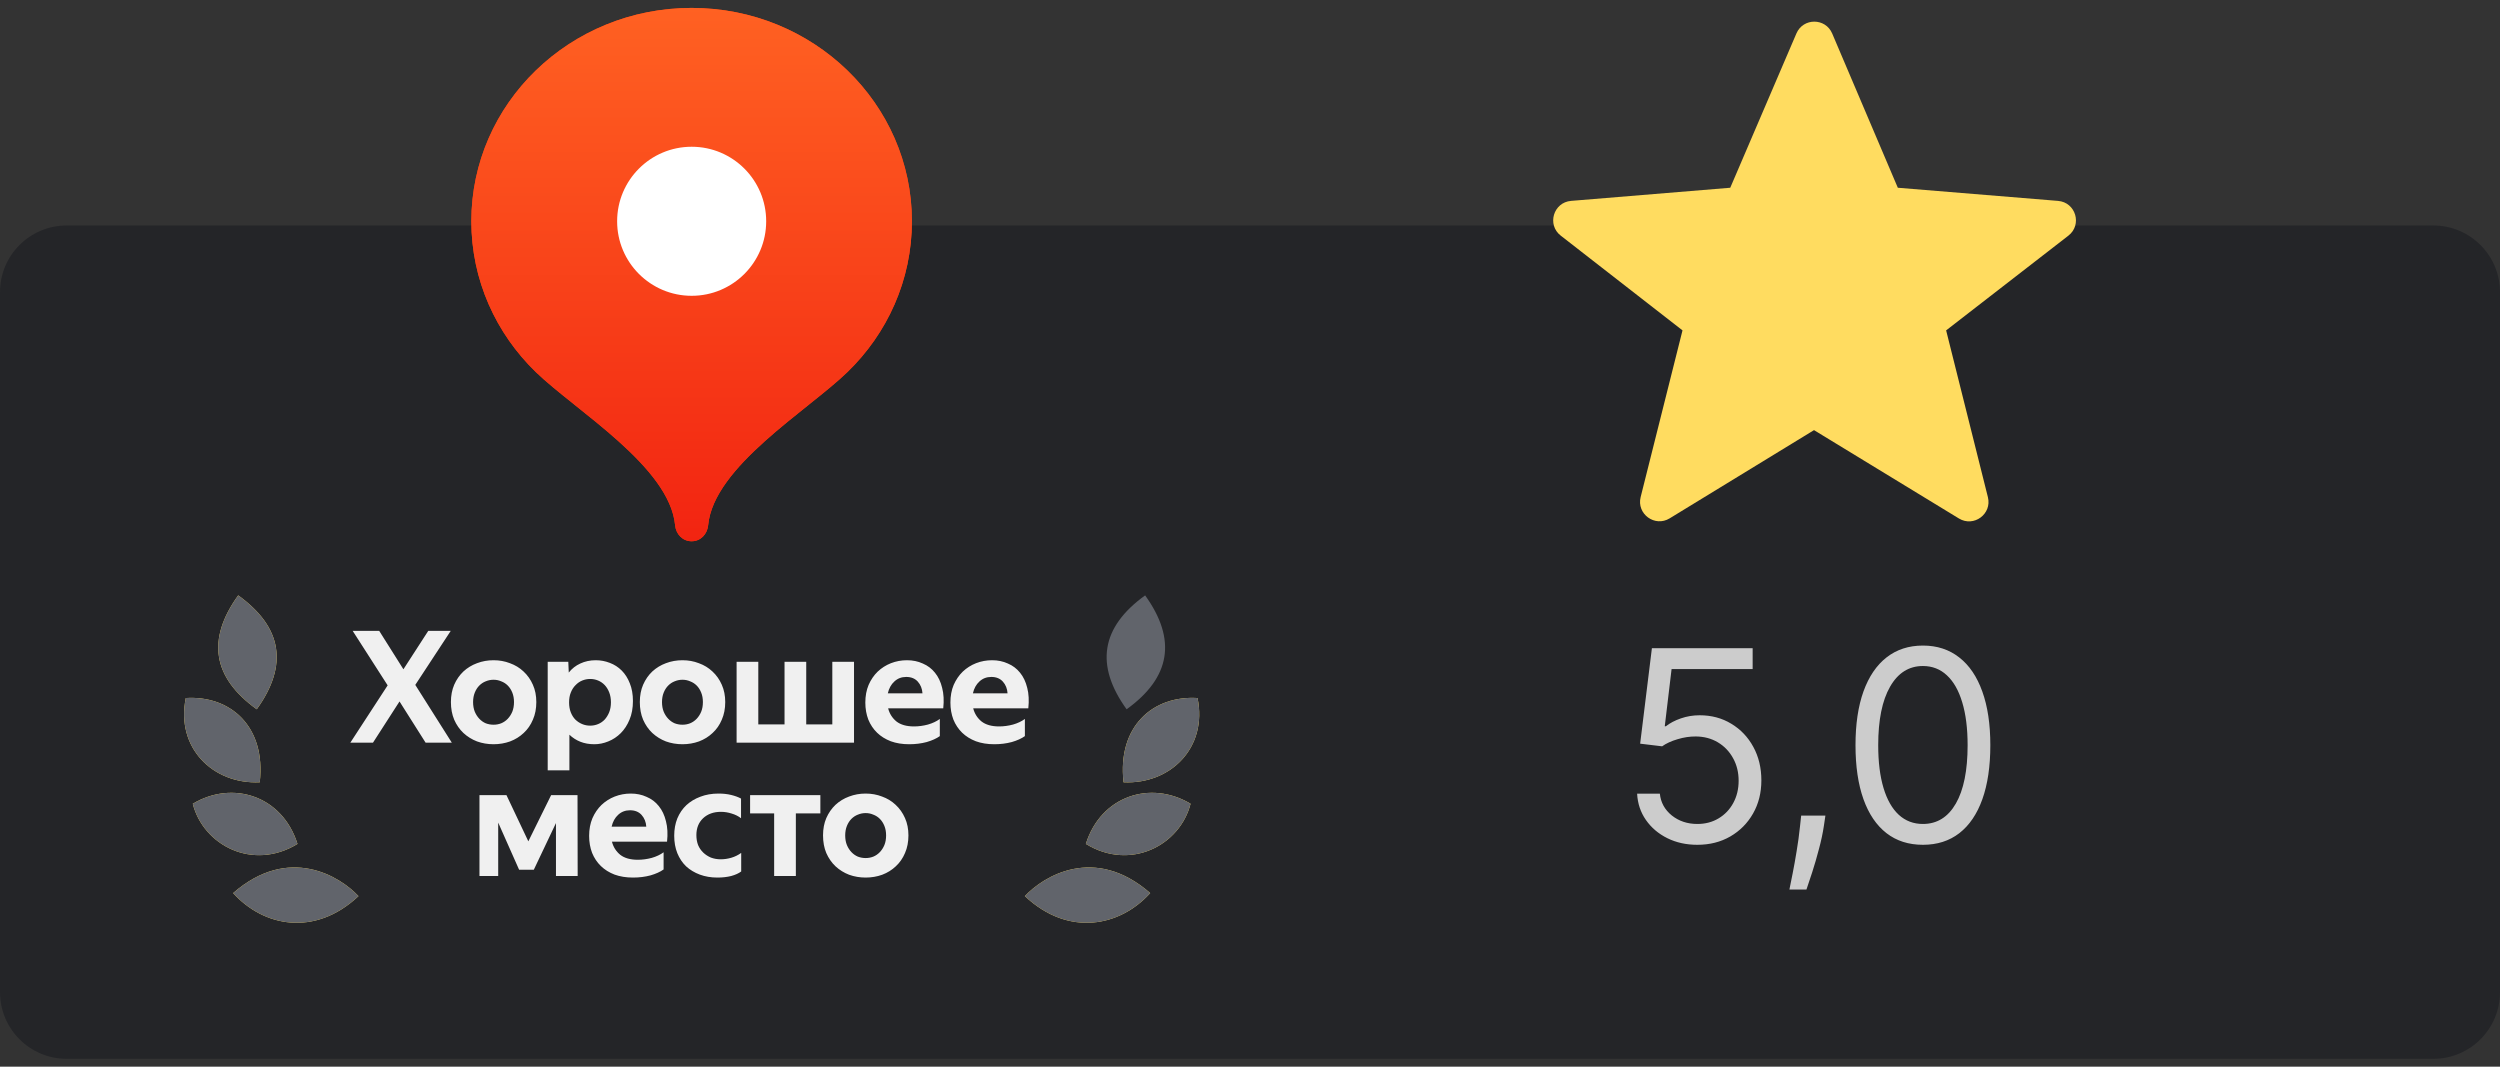 <svg width="150" height="64" viewBox="0 0 150 64" fill="none" xmlns="http://www.w3.org/2000/svg">
<rect x="0" y="0" width="150" height="64" fill="#333333" stroke="none"/>
<g clip-path="url(#clip0_35_139)">
<path d="M146 13.529H4C1.791 13.529 0 15.32 0 17.529V59.529C0 61.738 1.791 63.529 4 63.529H146C148.209 63.529 150 61.738 150 59.529V17.529C150 15.32 148.209 13.529 146 13.529Z" fill="#242528"/>
<path d="M41.498 0.475C34.198 0.475 28.28 6.205 28.28 13.275C28.28 16.808 29.759 20.008 32.15 22.324C34.541 24.641 40.176 27.995 40.506 31.515C40.556 32.043 40.95 32.475 41.498 32.475C42.045 32.475 42.439 32.043 42.489 31.515C42.819 27.995 48.454 24.641 50.846 22.324C53.236 20.008 54.715 16.808 54.715 13.275C54.715 6.205 48.798 0.475 41.498 0.475Z" fill="#FF3D00"/>
<path d="M41.498 0.475C34.198 0.475 28.28 6.205 28.28 13.275C28.28 16.808 29.759 20.008 32.15 22.324C34.541 24.641 40.176 27.995 40.506 31.515C40.556 32.043 40.95 32.475 41.498 32.475C42.045 32.475 42.439 32.043 42.489 31.515C42.819 27.995 48.454 24.641 50.846 22.324C53.236 20.008 54.715 16.808 54.715 13.275C54.715 6.205 48.798 0.475 41.498 0.475Z" fill="url(#paint0_linear_35_139)"/>
<path d="M41.5 17.748C43.969 17.748 45.971 15.746 45.971 13.277C45.971 10.807 43.969 8.805 41.5 8.805C39.03 8.805 37.028 10.807 37.028 13.277C37.028 15.746 39.03 17.748 41.5 17.748Z" fill="white"/>
<path d="M21.509 53.768C20.402 52.583 17.33 50.668 13.988 53.585C15.782 55.575 18.862 56.248 21.509 53.768Z" fill="#FFDC60"/>
<path d="M21.509 53.768C20.402 52.583 17.33 50.668 13.988 53.585C15.782 55.575 18.862 56.248 21.509 53.768Z" fill="#61646B"/>
<path d="M17.849 50.635C16.946 47.755 13.966 46.79 11.566 48.226C12.201 50.724 15.177 52.273 17.849 50.635Z" fill="#FFDC60"/>
<path d="M17.849 50.635C16.946 47.755 13.966 46.79 11.566 48.226C12.201 50.724 15.177 52.273 17.849 50.635Z" fill="#61646B"/>
<path d="M15.586 46.938C15.97 43.559 13.797 41.716 11.147 41.882C10.534 44.856 12.765 47.066 15.586 46.938Z" fill="#FFDC60"/>
<path d="M15.586 46.938C15.97 43.559 13.797 41.716 11.147 41.882C10.534 44.856 12.765 47.066 15.586 46.938Z" fill="#61646B"/>
<path d="M15.404 42.557C17.311 39.908 16.941 37.63 14.292 35.723C12.385 38.372 12.755 40.65 15.404 42.557Z" fill="#FFDC60"/>
<path d="M15.404 42.557C17.311 39.908 16.941 37.63 14.292 35.723C12.385 38.372 12.755 40.65 15.404 42.557Z" fill="#61646B"/>
<path d="M61.491 53.768C62.598 52.583 65.67 50.668 69.012 53.585C67.218 55.575 64.138 56.248 61.491 53.768Z" fill="#FFDC60"/>
<path d="M61.491 53.768C62.598 52.583 65.67 50.668 69.012 53.585C67.218 55.575 64.138 56.248 61.491 53.768Z" fill="#61646B"/>
<path d="M65.151 50.635C66.054 47.755 69.034 46.79 71.434 48.226C70.799 50.724 67.823 52.273 65.151 50.635Z" fill="#FFDC60"/>
<path d="M65.151 50.635C66.054 47.755 69.034 46.79 71.434 48.226C70.799 50.724 67.823 52.273 65.151 50.635Z" fill="#61646B"/>
<path d="M67.413 46.938C67.03 43.559 69.203 41.716 71.853 41.882C72.466 44.856 70.235 47.066 67.413 46.938Z" fill="#FFDC60"/>
<path d="M67.413 46.938C67.03 43.559 69.203 41.716 71.853 41.882C72.466 44.856 70.235 47.066 67.413 46.938Z" fill="#61646B"/>
<path d="M67.596 42.557C65.689 39.908 66.059 37.63 68.708 35.723C70.615 38.372 70.245 40.65 67.596 42.557Z" fill="#61646B"/>
<path d="M24.917 41.094L27.109 44.56H25.536L23.971 42.087L22.379 44.56H21.02L23.259 41.122L21.161 37.853H22.753L24.205 40.157L25.695 37.853H27.044L24.917 41.094ZM29.613 43.483C29.775 43.483 29.928 43.455 30.072 43.398C30.221 43.336 30.353 43.245 30.465 43.127C30.578 43.008 30.668 42.868 30.737 42.705C30.805 42.537 30.84 42.343 30.84 42.124C30.84 41.912 30.805 41.722 30.737 41.553C30.668 41.384 30.578 41.244 30.465 41.132C30.353 41.019 30.221 40.935 30.072 40.879C29.928 40.816 29.775 40.785 29.613 40.785C29.45 40.785 29.294 40.816 29.144 40.879C29.001 40.935 28.873 41.019 28.76 41.132C28.648 41.244 28.557 41.384 28.488 41.553C28.42 41.722 28.385 41.912 28.385 42.124C28.385 42.343 28.42 42.537 28.488 42.705C28.557 42.868 28.648 43.008 28.76 43.127C28.873 43.245 29.001 43.336 29.144 43.398C29.294 43.455 29.45 43.483 29.613 43.483ZM29.613 44.654C29.263 44.654 28.932 44.597 28.62 44.485C28.314 44.367 28.042 44.198 27.805 43.979C27.574 43.761 27.389 43.495 27.252 43.183C27.121 42.871 27.055 42.518 27.055 42.124C27.055 41.737 27.121 41.391 27.252 41.085C27.389 40.772 27.574 40.507 27.805 40.288C28.042 40.07 28.314 39.904 28.62 39.792C28.932 39.673 29.263 39.614 29.613 39.614C29.962 39.614 30.29 39.673 30.596 39.792C30.909 39.904 31.18 40.07 31.411 40.288C31.648 40.507 31.836 40.772 31.973 41.085C32.111 41.391 32.179 41.737 32.179 42.124C32.179 42.518 32.111 42.871 31.973 43.183C31.842 43.495 31.658 43.761 31.421 43.979C31.189 44.198 30.918 44.367 30.606 44.485C30.293 44.597 29.962 44.654 29.613 44.654ZM34.098 39.708L34.126 40.354C34.314 40.117 34.545 39.935 34.819 39.811C35.1 39.679 35.41 39.614 35.747 39.614C36.04 39.614 36.321 39.667 36.59 39.773C36.858 39.873 37.096 40.026 37.302 40.232C37.508 40.438 37.67 40.694 37.789 41C37.914 41.306 37.976 41.659 37.976 42.059C37.976 42.483 37.908 42.858 37.77 43.183C37.639 43.502 37.464 43.77 37.246 43.989C37.027 44.207 36.777 44.373 36.496 44.485C36.221 44.597 35.944 44.654 35.663 44.654C35.35 44.654 35.069 44.604 34.819 44.504C34.57 44.404 34.351 44.263 34.164 44.082V46.218H32.862V39.708H34.098ZM36.656 42.134C36.656 41.915 36.621 41.718 36.553 41.544C36.484 41.369 36.393 41.222 36.281 41.103C36.168 40.985 36.037 40.894 35.887 40.832C35.737 40.769 35.578 40.738 35.41 40.738C35.247 40.738 35.088 40.769 34.932 40.832C34.782 40.894 34.648 40.988 34.529 41.113C34.41 41.231 34.317 41.378 34.248 41.553C34.179 41.722 34.145 41.918 34.145 42.143C34.145 42.368 34.179 42.568 34.248 42.743C34.317 42.918 34.41 43.064 34.529 43.183C34.648 43.295 34.782 43.383 34.932 43.445C35.082 43.508 35.241 43.539 35.41 43.539C35.578 43.539 35.737 43.508 35.887 43.445C36.037 43.383 36.168 43.292 36.281 43.174C36.393 43.049 36.484 42.902 36.553 42.733C36.621 42.559 36.656 42.359 36.656 42.134ZM40.947 43.483C41.11 43.483 41.263 43.455 41.406 43.398C41.556 43.336 41.687 43.245 41.8 43.127C41.912 43.008 42.003 42.868 42.071 42.705C42.14 42.537 42.174 42.343 42.174 42.124C42.174 41.912 42.14 41.722 42.071 41.553C42.003 41.384 41.912 41.244 41.8 41.132C41.687 41.019 41.556 40.935 41.406 40.879C41.263 40.816 41.11 40.785 40.947 40.785C40.785 40.785 40.629 40.816 40.479 40.879C40.335 40.935 40.207 41.019 40.095 41.132C39.982 41.244 39.892 41.384 39.823 41.553C39.754 41.722 39.72 41.912 39.72 42.124C39.72 42.343 39.754 42.537 39.823 42.705C39.892 42.868 39.982 43.008 40.095 43.127C40.207 43.245 40.335 43.336 40.479 43.398C40.629 43.455 40.785 43.483 40.947 43.483ZM40.947 44.654C40.597 44.654 40.267 44.597 39.954 44.485C39.648 44.367 39.377 44.198 39.139 43.979C38.908 43.761 38.724 43.495 38.587 43.183C38.455 42.871 38.39 42.518 38.39 42.124C38.39 41.737 38.455 41.391 38.587 41.085C38.724 40.772 38.908 40.507 39.139 40.288C39.377 40.07 39.648 39.904 39.954 39.792C40.267 39.673 40.597 39.614 40.947 39.614C41.297 39.614 41.625 39.673 41.931 39.792C42.243 39.904 42.515 40.07 42.746 40.288C42.983 40.507 43.171 40.772 43.308 41.085C43.445 41.391 43.514 41.737 43.514 42.124C43.514 42.518 43.445 42.871 43.308 43.183C43.177 43.495 42.993 43.761 42.755 43.979C42.524 44.198 42.252 44.367 41.94 44.485C41.628 44.597 41.297 44.654 40.947 44.654ZM44.196 39.708H45.498V43.464H47.072V39.708H48.374V43.464H49.939V39.708H51.241V44.56H44.196V39.708ZM54.552 44.654C54.14 44.654 53.772 44.594 53.447 44.476C53.122 44.351 52.847 44.179 52.623 43.961C52.398 43.742 52.223 43.48 52.098 43.174C51.979 42.861 51.92 42.521 51.92 42.153C51.92 41.759 51.986 41.406 52.117 41.094C52.254 40.782 52.435 40.516 52.66 40.298C52.891 40.079 53.157 39.91 53.456 39.792C53.762 39.673 54.084 39.614 54.421 39.614C54.765 39.614 55.08 39.679 55.367 39.811C55.661 39.935 55.904 40.12 56.098 40.363C56.298 40.607 56.442 40.91 56.529 41.272C56.623 41.628 56.645 42.037 56.595 42.499H53.288C53.369 42.818 53.535 43.08 53.784 43.286C54.04 43.486 54.393 43.586 54.843 43.586C55.118 43.586 55.395 43.548 55.677 43.473C55.958 43.392 56.195 43.28 56.389 43.136V44.167C56.189 44.31 55.926 44.429 55.602 44.523C55.277 44.61 54.927 44.654 54.552 44.654ZM54.374 40.616C54.093 40.616 53.856 40.707 53.663 40.888C53.469 41.063 53.338 41.3 53.269 41.6H55.349C55.33 41.319 55.236 41.085 55.068 40.897C54.899 40.71 54.668 40.616 54.374 40.616ZM59.657 44.654C59.245 44.654 58.877 44.594 58.552 44.476C58.227 44.351 57.952 44.179 57.727 43.961C57.503 43.742 57.328 43.48 57.203 43.174C57.084 42.861 57.025 42.521 57.025 42.153C57.025 41.759 57.09 41.406 57.221 41.094C57.359 40.782 57.54 40.516 57.765 40.298C57.996 40.079 58.261 39.91 58.561 39.792C58.867 39.673 59.189 39.614 59.526 39.614C59.87 39.614 60.185 39.679 60.472 39.811C60.766 39.935 61.009 40.12 61.203 40.363C61.403 40.607 61.546 40.91 61.634 41.272C61.727 41.628 61.749 42.037 61.699 42.499H58.392C58.474 42.818 58.639 43.08 58.889 43.286C59.145 43.486 59.498 43.586 59.947 43.586C60.222 43.586 60.5 43.548 60.781 43.473C61.062 43.392 61.3 43.28 61.493 43.136V44.167C61.293 44.31 61.031 44.429 60.706 44.523C60.382 44.61 60.032 44.654 59.657 44.654ZM59.479 40.616C59.198 40.616 58.961 40.707 58.767 40.888C58.574 41.063 58.443 41.3 58.374 41.6H60.453C60.435 41.319 60.341 41.085 60.172 40.897C60.004 40.71 59.773 40.616 59.479 40.616ZM30.388 47.708L31.7 50.48L33.068 47.708H34.651L34.66 52.56H33.358V49.384L32.028 52.185H31.147L29.892 49.356V52.56H28.768V47.708H30.388ZM37.98 52.654C37.568 52.654 37.2 52.594 36.875 52.476C36.55 52.351 36.276 52.179 36.051 51.961C35.826 51.742 35.651 51.48 35.526 51.174C35.407 50.861 35.348 50.521 35.348 50.153C35.348 49.759 35.414 49.406 35.545 49.094C35.682 48.782 35.863 48.516 36.088 48.298C36.319 48.079 36.585 47.91 36.884 47.792C37.19 47.673 37.512 47.614 37.849 47.614C38.193 47.614 38.508 47.679 38.795 47.811C39.089 47.935 39.333 48.12 39.526 48.363C39.726 48.607 39.87 48.91 39.957 49.272C40.051 49.628 40.073 50.037 40.023 50.499H36.716C36.797 50.818 36.962 51.08 37.212 51.286C37.468 51.486 37.821 51.586 38.271 51.586C38.546 51.586 38.824 51.548 39.105 51.473C39.386 51.392 39.623 51.28 39.816 51.136V52.167C39.617 52.31 39.354 52.429 39.03 52.523C38.705 52.61 38.355 52.654 37.98 52.654ZM37.802 48.616C37.521 48.616 37.284 48.707 37.09 48.888C36.897 49.063 36.766 49.3 36.697 49.6H38.777C38.758 49.319 38.664 49.085 38.496 48.897C38.327 48.71 38.096 48.616 37.802 48.616ZM43.048 52.654C42.66 52.654 42.308 52.594 41.989 52.476C41.671 52.357 41.396 52.192 41.165 51.979C40.94 51.761 40.765 51.498 40.64 51.192C40.515 50.88 40.453 50.53 40.453 50.143C40.453 49.762 40.515 49.416 40.64 49.103C40.771 48.791 40.952 48.526 41.184 48.307C41.421 48.089 41.702 47.92 42.027 47.801C42.351 47.676 42.714 47.614 43.113 47.614C43.394 47.614 43.647 47.642 43.872 47.698C44.103 47.754 44.3 47.826 44.462 47.914V49.094C44.3 48.969 44.112 48.875 43.9 48.813C43.688 48.744 43.472 48.71 43.254 48.71C42.817 48.71 42.461 48.838 42.186 49.094C41.917 49.35 41.783 49.687 41.783 50.106C41.783 50.324 41.817 50.524 41.886 50.705C41.961 50.88 42.064 51.03 42.195 51.155C42.326 51.28 42.479 51.38 42.654 51.455C42.835 51.523 43.032 51.558 43.244 51.558C43.457 51.558 43.669 51.526 43.881 51.464C44.094 51.402 44.291 51.305 44.472 51.174V52.288C44.322 52.401 44.122 52.491 43.872 52.56C43.622 52.623 43.347 52.654 43.048 52.654ZM49.222 47.708V48.804H47.751V52.56H46.449V48.804H45.006V47.708H49.222ZM51.939 51.483C52.101 51.483 52.254 51.455 52.398 51.398C52.548 51.336 52.679 51.245 52.791 51.127C52.904 51.008 52.994 50.868 53.063 50.705C53.132 50.537 53.166 50.343 53.166 50.124C53.166 49.912 53.132 49.722 53.063 49.553C52.994 49.384 52.904 49.244 52.791 49.132C52.679 49.019 52.548 48.935 52.398 48.879C52.254 48.816 52.101 48.785 51.939 48.785C51.776 48.785 51.62 48.816 51.471 48.879C51.327 48.935 51.199 49.019 51.086 49.132C50.974 49.244 50.883 49.384 50.815 49.553C50.746 49.722 50.712 49.912 50.712 50.124C50.712 50.343 50.746 50.537 50.815 50.705C50.883 50.868 50.974 51.008 51.086 51.127C51.199 51.245 51.327 51.336 51.471 51.398C51.62 51.455 51.776 51.483 51.939 51.483ZM51.939 52.654C51.589 52.654 51.258 52.597 50.946 52.485C50.64 52.367 50.368 52.198 50.131 51.979C49.9 51.761 49.716 51.495 49.578 51.183C49.447 50.871 49.382 50.518 49.382 50.124C49.382 49.737 49.447 49.391 49.578 49.085C49.716 48.772 49.9 48.507 50.131 48.288C50.368 48.07 50.64 47.904 50.946 47.792C51.258 47.673 51.589 47.614 51.939 47.614C52.289 47.614 52.617 47.673 52.922 47.792C53.235 47.904 53.506 48.07 53.737 48.288C53.975 48.507 54.162 48.772 54.3 49.085C54.437 49.391 54.506 49.737 54.506 50.124C54.506 50.518 54.437 50.871 54.3 51.183C54.168 51.495 53.984 51.761 53.747 51.979C53.516 52.198 53.244 52.367 52.932 52.485C52.62 52.597 52.289 52.654 51.939 52.654Z" fill="#F0F0F0"/>
<path fill-rule="evenodd" clip-rule="evenodd" d="M108.841 25.808L100.179 31.102C99.288 31.647 98.185 30.836 98.439 29.823L100.95 19.823L93.643 14.137C92.804 13.484 93.204 12.141 94.264 12.053L103.815 11.265L107.785 2.006C108.19 1.062 109.529 1.064 109.931 2.009L113.869 11.265L123.485 12.054C124.546 12.141 124.946 13.487 124.104 14.139L116.768 19.823L119.274 29.829C119.528 30.841 118.426 31.652 117.535 31.109L108.841 25.808Z" fill="#FFDC60"/>
<path d="M101.841 50.688C101.174 50.688 100.574 50.556 100.04 50.291C99.506 50.026 99.078 49.662 98.756 49.2C98.434 48.738 98.258 48.211 98.227 47.62H99.591C99.644 48.147 99.883 48.582 100.307 48.927C100.735 49.268 101.246 49.438 101.841 49.438C102.318 49.438 102.742 49.327 103.114 49.103C103.489 48.88 103.782 48.573 103.994 48.183C104.21 47.789 104.318 47.344 104.318 46.847C104.318 46.34 104.206 45.887 103.983 45.489C103.763 45.088 103.46 44.772 103.074 44.541C102.688 44.31 102.246 44.192 101.75 44.188C101.394 44.185 101.028 44.239 100.653 44.353C100.278 44.463 99.97 44.605 99.727 44.779L98.409 44.62L99.114 38.893H105.159V40.143H100.295L99.886 43.575H99.954C100.193 43.385 100.492 43.228 100.852 43.103C101.212 42.978 101.587 42.916 101.977 42.916C102.689 42.916 103.324 43.086 103.881 43.427C104.441 43.764 104.881 44.226 105.199 44.813C105.521 45.401 105.682 46.071 105.682 46.825C105.682 47.567 105.515 48.23 105.182 48.813C104.852 49.393 104.398 49.851 103.818 50.188C103.239 50.522 102.58 50.688 101.841 50.688ZM109.524 48.938L109.433 49.552C109.369 49.984 109.27 50.446 109.138 50.938C109.009 51.431 108.875 51.895 108.734 52.33C108.594 52.766 108.479 53.113 108.388 53.37H107.365C107.414 53.128 107.479 52.808 107.558 52.41C107.638 52.012 107.717 51.567 107.797 51.075C107.88 50.586 107.948 50.086 108.001 49.575L108.07 48.938H109.524ZM115.375 50.688C114.519 50.688 113.79 50.455 113.188 49.989C112.585 49.52 112.125 48.84 111.807 47.95C111.489 47.056 111.33 45.976 111.33 44.711C111.33 43.453 111.489 42.38 111.807 41.489C112.129 40.596 112.591 39.914 113.193 39.444C113.799 38.971 114.527 38.734 115.375 38.734C116.223 38.734 116.949 38.971 117.551 39.444C118.157 39.914 118.619 40.596 118.938 41.489C119.259 42.38 119.42 43.453 119.42 44.711C119.42 45.976 119.261 47.056 118.943 47.95C118.625 48.84 118.165 49.52 117.562 49.989C116.96 50.455 116.231 50.688 115.375 50.688ZM115.375 49.438C116.223 49.438 116.883 49.029 117.352 48.211C117.822 47.393 118.057 46.226 118.057 44.711C118.057 43.703 117.949 42.846 117.733 42.137C117.521 41.429 117.214 40.889 116.812 40.518C116.415 40.147 115.936 39.961 115.375 39.961C114.534 39.961 113.877 40.376 113.403 41.205C112.93 42.031 112.693 43.2 112.693 44.711C112.693 45.719 112.799 46.575 113.011 47.279C113.223 47.984 113.528 48.52 113.926 48.887C114.328 49.255 114.811 49.438 115.375 49.438Z" fill="#CCCCCC"/>
</g>
<defs>
<linearGradient id="paint0_linear_35_139" x1="41.498" y1="0.475" x2="41.498" y2="32.475" gradientUnits="userSpaceOnUse">
<stop stop-color="#FF6122"/>
<stop offset="1" stop-color="#F22411"/>
</linearGradient>
<clipPath id="clip0_35_139">
<rect width="150" height="64" fill="white"/>
</clipPath>
</defs>
</svg>
